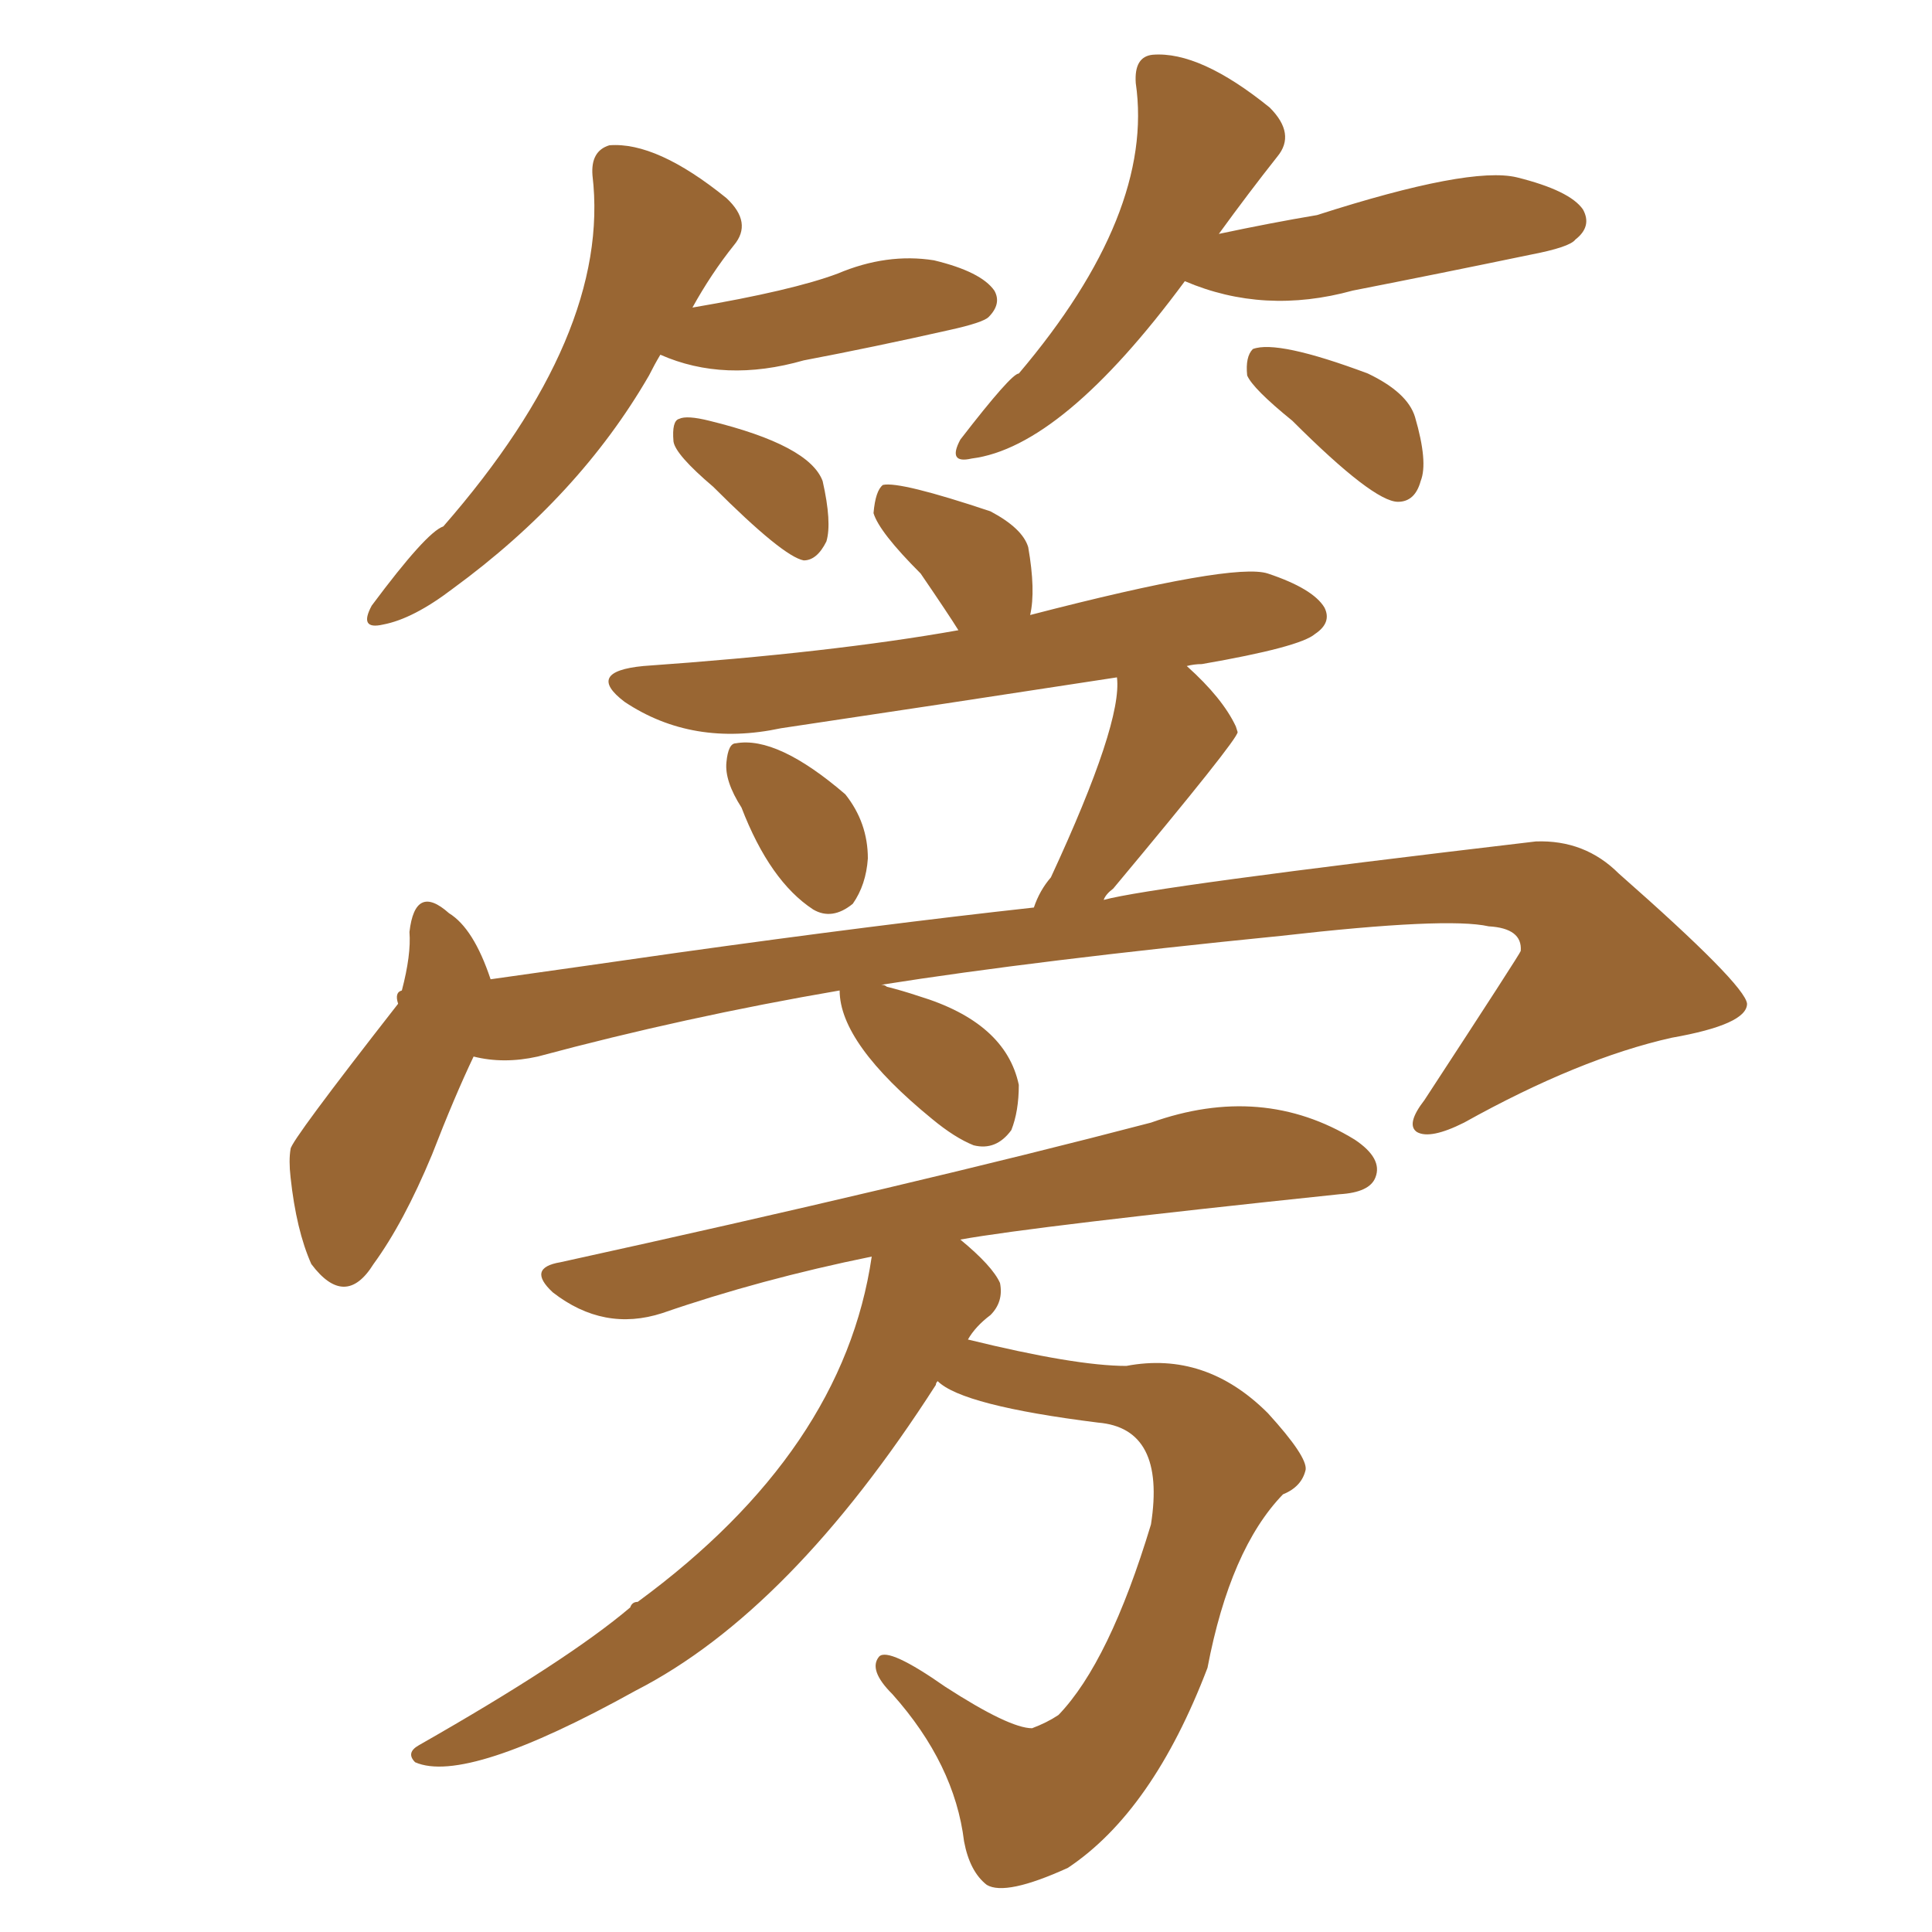 <svg xmlns="http://www.w3.org/2000/svg" xmlns:xlink="http://www.w3.org/1999/xlink" width="150" height="150"><path fill="#996633" padding="10" d="M72.80 107.23L72.80 107.23Q72.66 107.37 72.66 107.52L72.66 107.52Q61.38 125.10 49.37 131.25L49.37 131.25Q36.18 138.57 32.23 136.82L32.23 136.82Q31.49 136.08 32.52 135.50L32.52 135.50Q44.09 128.91 48.93 124.80L48.93 124.80Q49.07 124.37 49.51 124.37L49.51 124.37Q65.48 112.65 67.68 97.56L67.68 97.56Q59.03 99.32 51.42 101.95L51.42 101.95Q46.88 103.42 42.92 100.34L42.92 100.34Q40.87 98.44 43.51 98.00L43.51 98.00Q70.90 91.99 89.36 87.16L89.36 87.16Q98.00 84.08 105.18 88.48L105.18 88.48Q107.37 89.94 106.79 91.41L106.79 91.41Q106.35 92.58 104.00 92.72L104.00 92.72Q80.27 95.21 74.56 96.24L74.56 96.24Q77.05 98.29 77.64 99.61L77.64 99.61Q77.93 101.07 76.90 102.10L76.90 102.10Q75.73 102.98 75.15 104.00L75.15 104.00Q83.50 106.05 87.45 106.05L87.45 106.05Q93.60 104.88 98.44 109.72L98.44 109.72Q101.51 113.09 101.37 114.11L101.37 114.11Q101.07 115.43 99.61 116.02L99.61 116.02Q95.51 120.26 93.75 129.49L93.75 129.49Q89.50 140.63 82.91 145.02L82.91 145.02Q78.08 147.22 76.61 146.34L76.61 146.34Q75.29 145.31 74.85 142.97L74.85 142.97Q74.12 136.96 69.29 131.54L69.29 131.54Q67.38 129.64 68.26 128.61L68.26 128.61Q68.99 127.88 73.39 130.96L73.39 130.96Q78.37 134.18 80.13 134.18L80.13 134.18Q81.30 133.74 82.18 133.15L82.18 133.15Q86.13 129.05 89.36 118.36L89.36 118.36Q90.53 110.89 85.25 110.45L85.25 110.45Q74.71 109.13 72.80 107.23ZM57.57 62.70L57.57 62.70Q56.25 60.64 56.40 59.18L56.40 59.18Q56.54 57.71 57.13 57.71L57.13 57.71Q60.35 57.13 65.63 61.67L65.63 61.67Q67.38 63.87 67.38 66.65L67.38 66.65Q67.24 68.70 66.21 70.17L66.21 70.17Q64.60 71.48 63.13 70.61L63.13 70.61Q59.77 68.41 57.57 62.70ZM80.27 70.46L80.27 70.46Q80.71 69.14 81.59 68.12L81.59 68.12Q87.16 56.10 86.72 52.59L86.72 52.59Q73.39 54.64 60.64 56.54L60.64 56.54Q53.76 58.01 48.49 54.49L48.49 54.49Q45.41 52.15 49.95 51.71L49.95 51.71Q64.60 50.68 74.41 48.93L74.41 48.93Q73.68 47.75 71.48 44.53L71.48 44.53Q68.26 41.31 67.82 39.84L67.82 39.84Q67.97 38.09 68.55 37.65L68.55 37.65Q69.87 37.35 76.90 39.70L76.90 39.70Q79.39 41.02 79.83 42.48L79.83 42.48Q80.42 45.85 79.98 47.75L79.98 47.75Q95.80 43.65 98.44 44.53L98.44 44.53Q101.95 45.70 102.83 47.17L102.83 47.17Q103.42 48.34 102.10 49.22L102.10 49.22Q100.93 50.24 93.31 51.56L93.31 51.56Q92.72 51.56 92.14 51.71L92.14 51.71Q94.92 54.20 95.95 56.40L95.95 56.40Q95.95 56.40 96.09 56.84L96.09 56.84Q96.09 57.42 86.43 68.99L86.43 68.99Q85.84 69.43 85.69 69.87L85.69 69.87Q89.36 68.85 119.24 65.33L119.24 65.33Q123.05 65.19 125.68 67.82L125.68 67.82Q135.50 76.46 135.64 77.93L135.64 77.93Q135.64 79.54 129.79 80.57L129.79 80.57Q122.61 82.18 113.67 87.16L113.67 87.16Q111.04 88.48 110.01 87.89L110.01 87.89Q109.13 87.30 110.60 85.40L110.60 85.40Q118.07 73.97 118.07 73.83L118.07 73.83Q118.21 72.07 115.58 71.92L115.58 71.92Q112.35 71.19 99.46 72.66L99.46 72.66Q80.42 74.56 68.41 76.46L68.41 76.46Q68.70 76.46 68.85 76.61L68.85 76.61Q70.02 76.90 71.34 77.34L71.34 77.34Q78.08 79.39 79.10 84.23L79.10 84.23Q79.10 86.28 78.52 87.74L78.52 87.74Q77.34 89.36 75.59 88.92L75.59 88.92Q74.12 88.33 72.36 86.87L72.36 86.87Q65.19 81.01 65.19 76.90L65.19 76.90Q53.17 78.96 41.75 82.03L41.75 82.03Q39.11 82.62 36.77 82.03L36.77 82.03Q35.30 85.11 33.54 89.65L33.54 89.65Q31.35 94.92 29.00 98.14L29.00 98.14Q26.81 101.66 24.17 98.14L24.17 98.14Q23.00 95.51 22.56 91.41L22.56 91.41Q22.41 90.09 22.56 89.21L22.56 89.21Q22.56 88.62 30.91 77.93L30.91 77.93Q30.62 77.05 31.20 76.90L31.20 76.90Q31.93 74.12 31.79 72.36L31.79 72.36Q32.23 68.55 34.86 70.90L34.86 70.90Q36.77 72.07 38.09 76.03L38.09 76.03Q45.41 75 52.59 73.97L52.59 73.97Q68.26 71.78 80.27 70.46ZM51.27 27.54L51.27 27.54Q50.83 28.27 50.39 29.15L50.39 29.15Q44.97 38.53 35.16 45.70L35.16 45.70Q32.08 48.05 29.74 48.49L29.74 48.49Q27.83 48.93 28.86 47.02L28.86 47.02Q33.11 41.31 34.42 40.87L34.42 40.87Q47.46 25.93 46.00 13.62L46.00 13.62Q45.85 11.72 47.31 11.28L47.31 11.28Q50.98 10.99 56.40 15.38L56.40 15.38Q58.45 17.29 56.98 19.04L56.98 19.04Q55.22 21.24 53.76 23.88L53.76 23.88Q61.52 22.56 65.04 21.24L65.04 21.24Q68.85 19.63 72.51 20.21L72.51 20.21Q76.17 21.09 77.20 22.56L77.20 22.56Q77.78 23.58 76.76 24.61L76.76 24.61Q76.32 25.05 73.68 25.63L73.68 25.63Q67.82 26.95 62.40 27.98L62.40 27.98Q56.25 29.74 51.27 27.54ZM55.37 37.79L55.37 37.79Q52.44 35.30 52.29 34.28L52.29 34.28Q52.15 32.67 52.73 32.52L52.73 32.52Q53.32 32.23 55.08 32.67L55.08 32.67Q62.84 34.57 63.87 37.35L63.87 37.35Q64.60 40.58 64.16 42.04L64.16 42.04Q63.43 43.51 62.40 43.51L62.40 43.51Q60.79 43.21 55.37 37.79ZM91.99 21.83L91.99 21.83Q82.47 34.72 75.44 35.60L75.44 35.60Q73.54 36.04 74.56 34.13L74.56 34.13Q78.52 29.00 79.10 29.00L79.10 29.00Q89.65 16.55 88.18 6.45L88.18 6.45Q88.04 4.39 89.50 4.25L89.50 4.25Q93.16 3.96 98.58 8.35L98.58 8.35Q100.63 10.40 99.17 12.16L99.17 12.16Q96.97 14.94 94.63 18.16L94.63 18.16Q98.73 17.29 102.25 16.70L102.25 16.70Q114.11 12.89 117.77 13.77L117.77 13.77Q121.88 14.79 122.90 16.26L122.90 16.26Q123.63 17.58 122.31 18.60L122.31 18.60Q121.88 19.19 118.80 19.78L118.80 19.78Q111.77 21.24 105.03 22.56L105.03 22.56Q98.14 24.46 91.99 21.83ZM100.34 32.67L100.34 32.67L100.34 32.67Q97.27 30.18 96.83 29.15L96.83 29.15Q96.68 27.69 97.27 27.10L97.27 27.10Q99.17 26.37 106.20 29.00L106.20 29.00Q109.28 30.47 109.86 32.37L109.86 32.37Q110.89 35.89 110.30 37.35L110.30 37.35Q109.86 38.96 108.54 38.96L108.54 38.96Q106.64 38.96 100.34 32.67Z"/></svg>